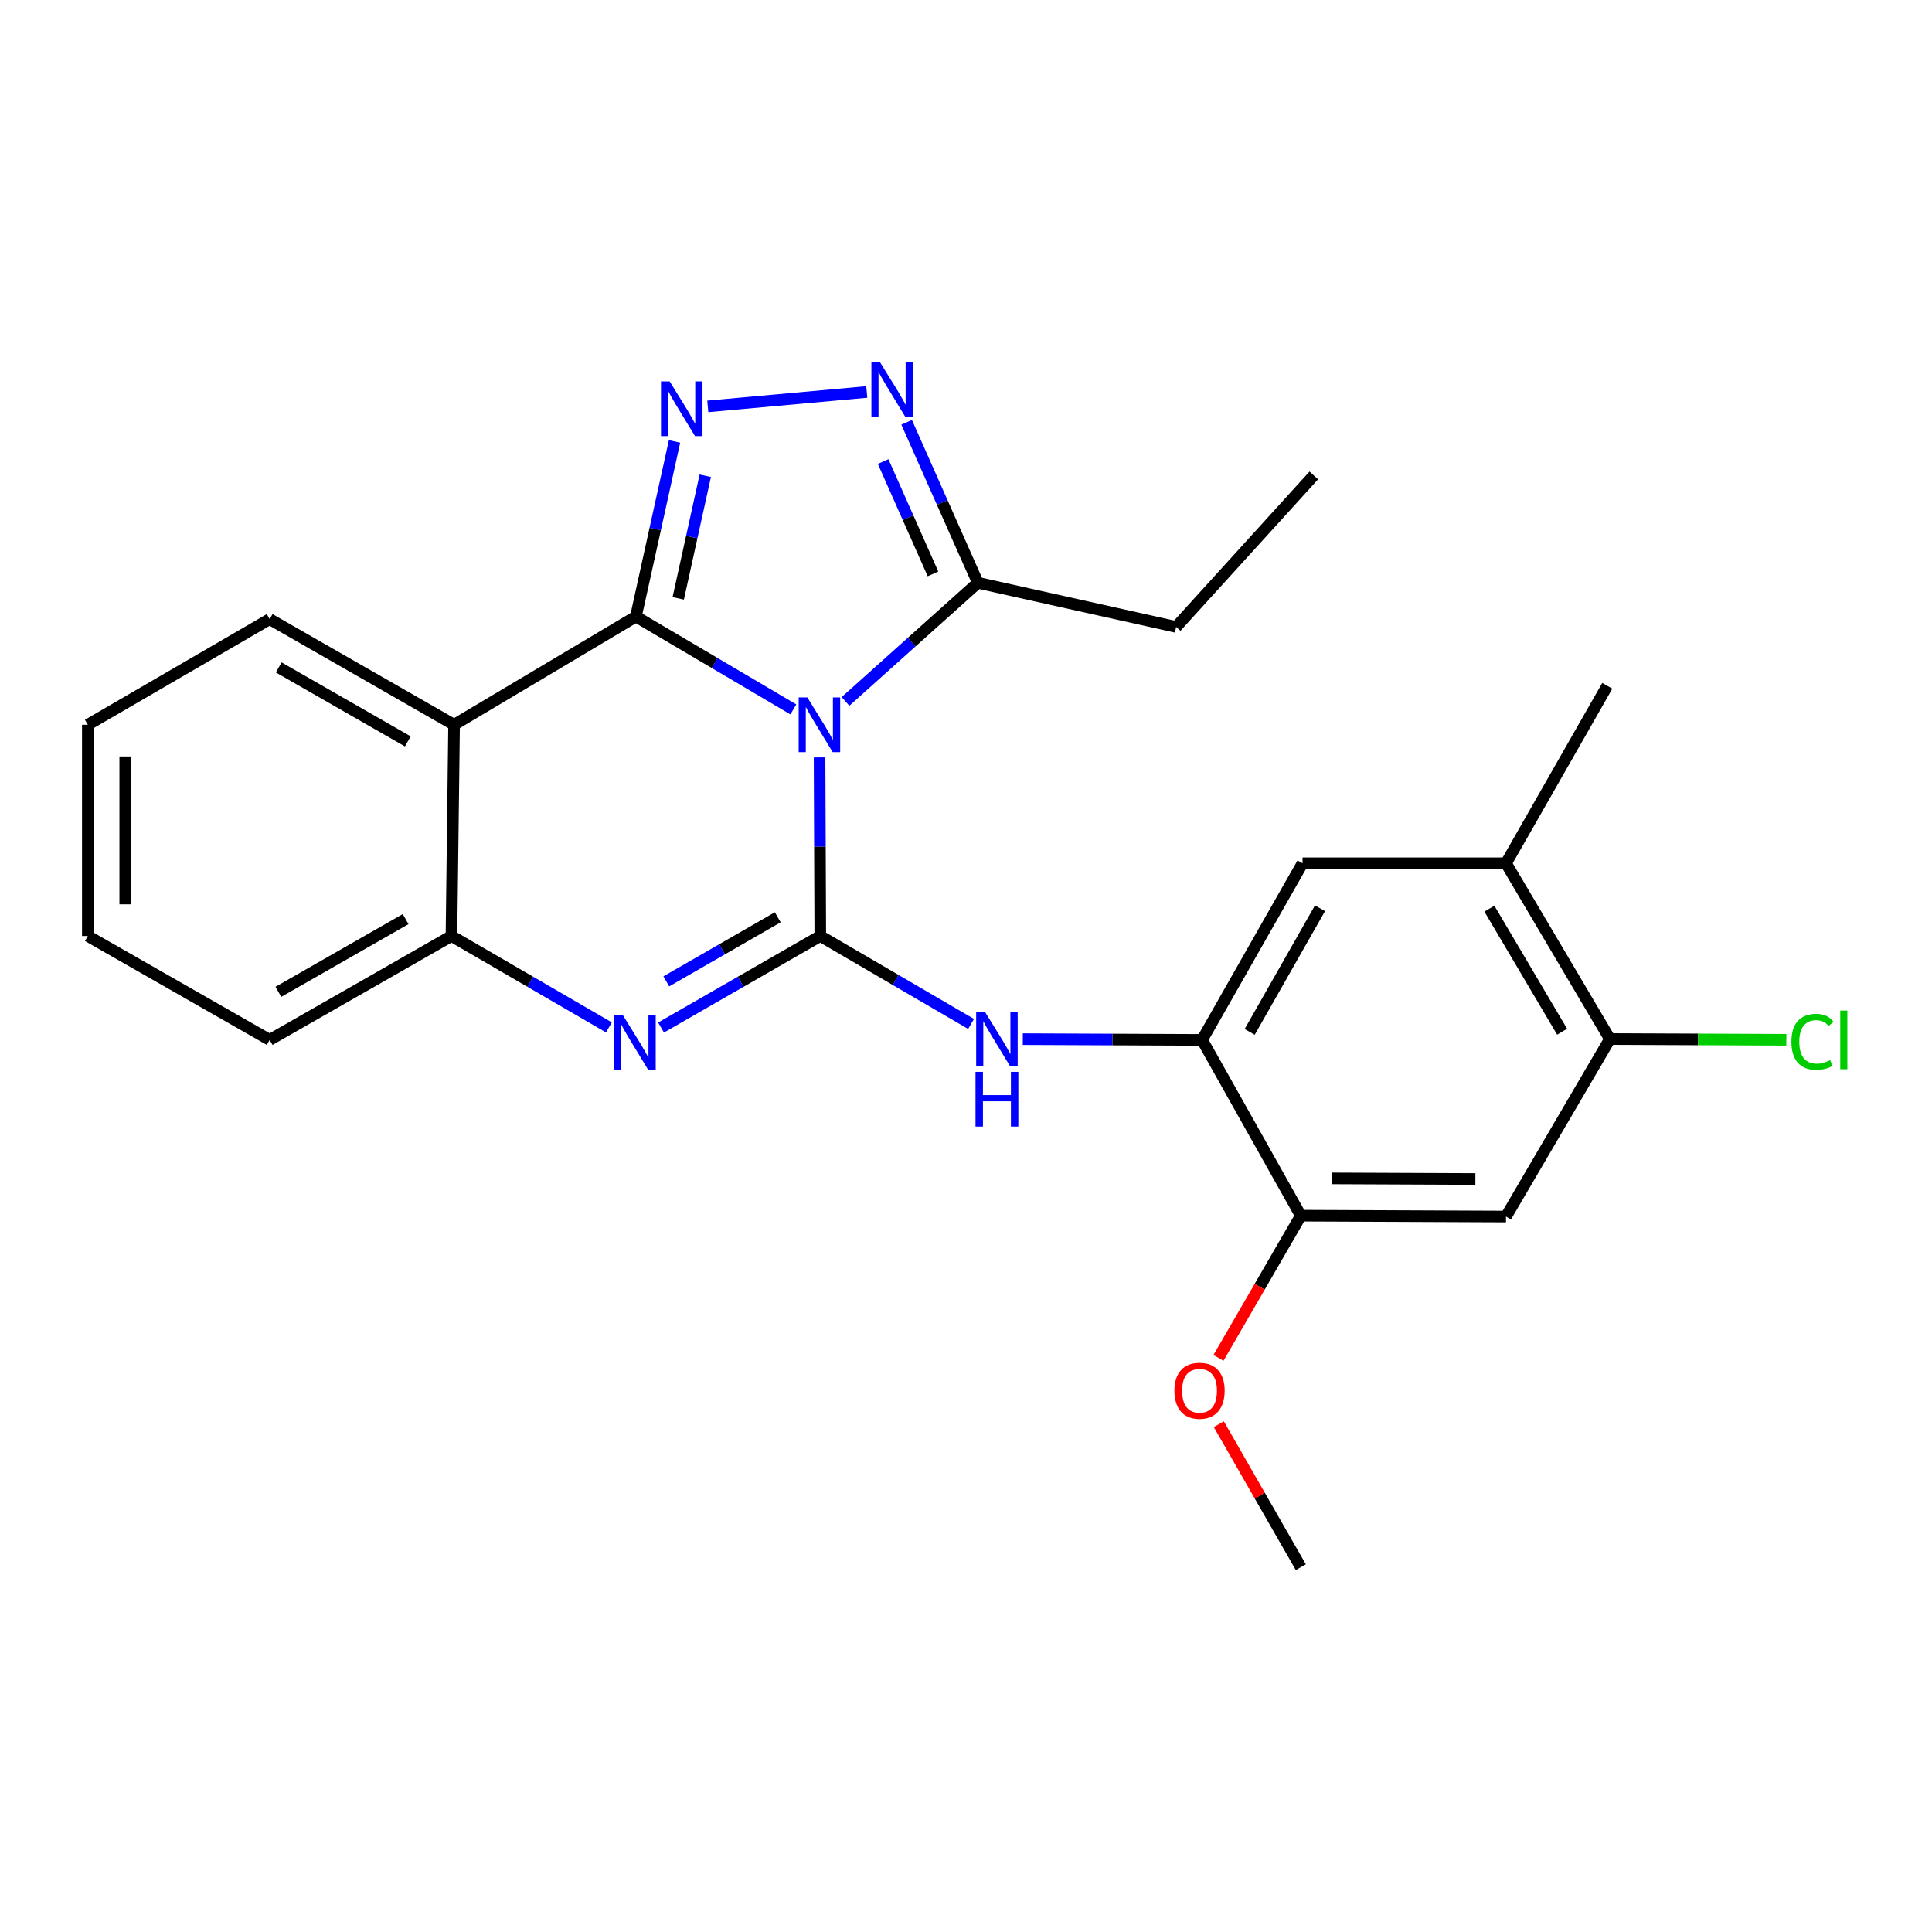 <?xml version='1.0' encoding='iso-8859-1'?>
<svg version='1.1' baseProfile='full'
              xmlns='http://www.w3.org/2000/svg'
                      xmlns:rdkit='http://www.rdkit.org/xml'
                      xmlns:xlink='http://www.w3.org/1999/xlink'
                  xml:space='preserve'
width='1000px' height='1000px' viewBox='0 0 1000 1000'>
<!-- END OF HEADER -->
<rect style='opacity:1.0;fill:#FFFFFF;stroke:none' width='1000' height='1000' x='0' y='0'> </rect>
<path class='bond-0' d='M 410.638,367.185 L 369.89,343.156' style='fill:none;fill-rule:evenodd;stroke:#0000FF;stroke-width:6px;stroke-linecap:butt;stroke-linejoin:miter;stroke-opacity:1' />
<path class='bond-0' d='M 369.89,343.156 L 329.142,319.127' style='fill:none;fill-rule:evenodd;stroke:#000000;stroke-width:6px;stroke-linecap:butt;stroke-linejoin:miter;stroke-opacity:1' />
<path class='bond-1' d='M 424.203,392.037 L 424.39,438.257' style='fill:none;fill-rule:evenodd;stroke:#0000FF;stroke-width:6px;stroke-linecap:butt;stroke-linejoin:miter;stroke-opacity:1' />
<path class='bond-1' d='M 424.39,438.257 L 424.576,484.477' style='fill:none;fill-rule:evenodd;stroke:#000000;stroke-width:6px;stroke-linecap:butt;stroke-linejoin:miter;stroke-opacity:1' />
<path class='bond-6' d='M 437.628,363.051 L 471.886,332.348' style='fill:none;fill-rule:evenodd;stroke:#0000FF;stroke-width:6px;stroke-linecap:butt;stroke-linejoin:miter;stroke-opacity:1' />
<path class='bond-6' d='M 471.886,332.348 L 506.143,301.646' style='fill:none;fill-rule:evenodd;stroke:#000000;stroke-width:6px;stroke-linecap:butt;stroke-linejoin:miter;stroke-opacity:1' />
<path class='bond-2' d='M 329.142,319.127 L 339.142,273.805' style='fill:none;fill-rule:evenodd;stroke:#000000;stroke-width:6px;stroke-linecap:butt;stroke-linejoin:miter;stroke-opacity:1' />
<path class='bond-2' d='M 339.142,273.805 L 349.142,228.483' style='fill:none;fill-rule:evenodd;stroke:#0000FF;stroke-width:6px;stroke-linecap:butt;stroke-linejoin:miter;stroke-opacity:1' />
<path class='bond-2' d='M 351.052,309.703 L 358.052,277.977' style='fill:none;fill-rule:evenodd;stroke:#000000;stroke-width:6px;stroke-linecap:butt;stroke-linejoin:miter;stroke-opacity:1' />
<path class='bond-2' d='M 358.052,277.977 L 365.052,246.252' style='fill:none;fill-rule:evenodd;stroke:#0000FF;stroke-width:6px;stroke-linecap:butt;stroke-linejoin:miter;stroke-opacity:1' />
<path class='bond-4' d='M 329.142,319.127 L 235.031,375.144' style='fill:none;fill-rule:evenodd;stroke:#000000;stroke-width:6px;stroke-linecap:butt;stroke-linejoin:miter;stroke-opacity:1' />
<path class='bond-3' d='M 424.576,484.477 L 383.37,508.158' style='fill:none;fill-rule:evenodd;stroke:#000000;stroke-width:6px;stroke-linecap:butt;stroke-linejoin:miter;stroke-opacity:1' />
<path class='bond-3' d='M 383.37,508.158 L 342.164,531.839' style='fill:none;fill-rule:evenodd;stroke:#0000FF;stroke-width:6px;stroke-linecap:butt;stroke-linejoin:miter;stroke-opacity:1' />
<path class='bond-3' d='M 402.565,474.792 L 373.721,491.369' style='fill:none;fill-rule:evenodd;stroke:#000000;stroke-width:6px;stroke-linecap:butt;stroke-linejoin:miter;stroke-opacity:1' />
<path class='bond-3' d='M 373.721,491.369 L 344.877,507.946' style='fill:none;fill-rule:evenodd;stroke:#0000FF;stroke-width:6px;stroke-linecap:butt;stroke-linejoin:miter;stroke-opacity:1' />
<path class='bond-7' d='M 424.576,484.477 L 463.599,507.233' style='fill:none;fill-rule:evenodd;stroke:#000000;stroke-width:6px;stroke-linecap:butt;stroke-linejoin:miter;stroke-opacity:1' />
<path class='bond-7' d='M 463.599,507.233 L 502.622,529.988' style='fill:none;fill-rule:evenodd;stroke:#0000FF;stroke-width:6px;stroke-linecap:butt;stroke-linejoin:miter;stroke-opacity:1' />
<path class='bond-25' d='M 366.348,210.347 L 448.642,202.885' style='fill:none;fill-rule:evenodd;stroke:#0000FF;stroke-width:6px;stroke-linecap:butt;stroke-linejoin:miter;stroke-opacity:1' />
<path class='bond-8' d='M 315.173,531.775 L 274.424,508.126' style='fill:none;fill-rule:evenodd;stroke:#0000FF;stroke-width:6px;stroke-linecap:butt;stroke-linejoin:miter;stroke-opacity:1' />
<path class='bond-8' d='M 274.424,508.126 L 233.676,484.477' style='fill:none;fill-rule:evenodd;stroke:#000000;stroke-width:6px;stroke-linecap:butt;stroke-linejoin:miter;stroke-opacity:1' />
<path class='bond-16' d='M 235.031,375.144 L 139.576,320.451' style='fill:none;fill-rule:evenodd;stroke:#000000;stroke-width:6px;stroke-linecap:butt;stroke-linejoin:miter;stroke-opacity:1' />
<path class='bond-16' d='M 211.086,383.742 L 144.267,345.456' style='fill:none;fill-rule:evenodd;stroke:#000000;stroke-width:6px;stroke-linecap:butt;stroke-linejoin:miter;stroke-opacity:1' />
<path class='bond-26' d='M 235.031,375.144 L 233.676,484.477' style='fill:none;fill-rule:evenodd;stroke:#000000;stroke-width:6px;stroke-linecap:butt;stroke-linejoin:miter;stroke-opacity:1' />
<path class='bond-5' d='M 469.276,218.587 L 487.709,260.116' style='fill:none;fill-rule:evenodd;stroke:#0000FF;stroke-width:6px;stroke-linecap:butt;stroke-linejoin:miter;stroke-opacity:1' />
<path class='bond-5' d='M 487.709,260.116 L 506.143,301.646' style='fill:none;fill-rule:evenodd;stroke:#000000;stroke-width:6px;stroke-linecap:butt;stroke-linejoin:miter;stroke-opacity:1' />
<path class='bond-5' d='M 457.107,238.902 L 470.01,267.973' style='fill:none;fill-rule:evenodd;stroke:#0000FF;stroke-width:6px;stroke-linecap:butt;stroke-linejoin:miter;stroke-opacity:1' />
<path class='bond-5' d='M 470.01,267.973 L 482.914,297.043' style='fill:none;fill-rule:evenodd;stroke:#000000;stroke-width:6px;stroke-linecap:butt;stroke-linejoin:miter;stroke-opacity:1' />
<path class='bond-18' d='M 506.143,301.646 L 608.774,324.496' style='fill:none;fill-rule:evenodd;stroke:#000000;stroke-width:6px;stroke-linecap:butt;stroke-linejoin:miter;stroke-opacity:1' />
<path class='bond-9' d='M 529.403,537.851 L 575.801,538.048' style='fill:none;fill-rule:evenodd;stroke:#0000FF;stroke-width:6px;stroke-linecap:butt;stroke-linejoin:miter;stroke-opacity:1' />
<path class='bond-9' d='M 575.801,538.048 L 622.2,538.246' style='fill:none;fill-rule:evenodd;stroke:#000000;stroke-width:6px;stroke-linecap:butt;stroke-linejoin:miter;stroke-opacity:1' />
<path class='bond-19' d='M 233.676,484.477 L 139.576,538.246' style='fill:none;fill-rule:evenodd;stroke:#000000;stroke-width:6px;stroke-linecap:butt;stroke-linejoin:miter;stroke-opacity:1' />
<path class='bond-19' d='M 209.954,475.729 L 144.084,513.367' style='fill:none;fill-rule:evenodd;stroke:#000000;stroke-width:6px;stroke-linecap:butt;stroke-linejoin:miter;stroke-opacity:1' />
<path class='bond-11' d='M 622.2,538.246 L 673.3,629.226' style='fill:none;fill-rule:evenodd;stroke:#000000;stroke-width:6px;stroke-linecap:butt;stroke-linejoin:miter;stroke-opacity:1' />
<path class='bond-13' d='M 622.2,538.246 L 674.193,446.835' style='fill:none;fill-rule:evenodd;stroke:#000000;stroke-width:6px;stroke-linecap:butt;stroke-linejoin:miter;stroke-opacity:1' />
<path class='bond-13' d='M 646.831,534.108 L 683.226,470.121' style='fill:none;fill-rule:evenodd;stroke:#000000;stroke-width:6px;stroke-linecap:butt;stroke-linejoin:miter;stroke-opacity:1' />
<path class='bond-10' d='M 779.503,629.678 L 673.3,629.226' style='fill:none;fill-rule:evenodd;stroke:#000000;stroke-width:6px;stroke-linecap:butt;stroke-linejoin:miter;stroke-opacity:1' />
<path class='bond-10' d='M 763.655,610.246 L 689.313,609.929' style='fill:none;fill-rule:evenodd;stroke:#000000;stroke-width:6px;stroke-linecap:butt;stroke-linejoin:miter;stroke-opacity:1' />
<path class='bond-28' d='M 779.503,629.678 L 833.282,537.794' style='fill:none;fill-rule:evenodd;stroke:#000000;stroke-width:6px;stroke-linecap:butt;stroke-linejoin:miter;stroke-opacity:1' />
<path class='bond-17' d='M 673.3,629.226 L 651.991,666.028' style='fill:none;fill-rule:evenodd;stroke:#000000;stroke-width:6px;stroke-linecap:butt;stroke-linejoin:miter;stroke-opacity:1' />
<path class='bond-17' d='M 651.991,666.028 L 630.683,702.829' style='fill:none;fill-rule:evenodd;stroke:#FF0000;stroke-width:6px;stroke-linecap:butt;stroke-linejoin:miter;stroke-opacity:1' />
<path class='bond-12' d='M 833.282,537.794 L 779.503,446.835' style='fill:none;fill-rule:evenodd;stroke:#000000;stroke-width:6px;stroke-linecap:butt;stroke-linejoin:miter;stroke-opacity:1' />
<path class='bond-12' d='M 808.546,534.005 L 770.901,470.334' style='fill:none;fill-rule:evenodd;stroke:#000000;stroke-width:6px;stroke-linecap:butt;stroke-linejoin:miter;stroke-opacity:1' />
<path class='bond-15' d='M 833.282,537.794 L 878.945,537.991' style='fill:none;fill-rule:evenodd;stroke:#000000;stroke-width:6px;stroke-linecap:butt;stroke-linejoin:miter;stroke-opacity:1' />
<path class='bond-15' d='M 878.945,537.991 L 924.609,538.187' style='fill:none;fill-rule:evenodd;stroke:#00CC00;stroke-width:6px;stroke-linecap:butt;stroke-linejoin:miter;stroke-opacity:1' />
<path class='bond-14' d='M 674.193,446.835 L 779.503,446.835' style='fill:none;fill-rule:evenodd;stroke:#000000;stroke-width:6px;stroke-linecap:butt;stroke-linejoin:miter;stroke-opacity:1' />
<path class='bond-20' d='M 779.503,446.835 L 831.927,354.973' style='fill:none;fill-rule:evenodd;stroke:#000000;stroke-width:6px;stroke-linecap:butt;stroke-linejoin:miter;stroke-opacity:1' />
<path class='bond-23' d='M 139.576,320.451 L 45.455,375.144' style='fill:none;fill-rule:evenodd;stroke:#000000;stroke-width:6px;stroke-linecap:butt;stroke-linejoin:miter;stroke-opacity:1' />
<path class='bond-21' d='M 630.852,737.159 L 652.076,774.167' style='fill:none;fill-rule:evenodd;stroke:#FF0000;stroke-width:6px;stroke-linecap:butt;stroke-linejoin:miter;stroke-opacity:1' />
<path class='bond-21' d='M 652.076,774.167 L 673.3,811.175' style='fill:none;fill-rule:evenodd;stroke:#000000;stroke-width:6px;stroke-linecap:butt;stroke-linejoin:miter;stroke-opacity:1' />
<path class='bond-22' d='M 608.774,324.496 L 680.024,246.081' style='fill:none;fill-rule:evenodd;stroke:#000000;stroke-width:6px;stroke-linecap:butt;stroke-linejoin:miter;stroke-opacity:1' />
<path class='bond-24' d='M 139.576,538.246 L 45.455,484.477' style='fill:none;fill-rule:evenodd;stroke:#000000;stroke-width:6px;stroke-linecap:butt;stroke-linejoin:miter;stroke-opacity:1' />
<path class='bond-27' d='M 45.455,375.144 L 45.455,484.477' style='fill:none;fill-rule:evenodd;stroke:#000000;stroke-width:6px;stroke-linecap:butt;stroke-linejoin:miter;stroke-opacity:1' />
<path class='bond-27' d='M 64.819,391.544 L 64.819,468.077' style='fill:none;fill-rule:evenodd;stroke:#000000;stroke-width:6px;stroke-linecap:butt;stroke-linejoin:miter;stroke-opacity:1' />
<path  class='atom-0' d='M 417.875 360.984
L 427.155 375.984
Q 428.075 377.464, 429.555 380.144
Q 431.035 382.824, 431.115 382.984
L 431.115 360.984
L 434.875 360.984
L 434.875 389.304
L 430.995 389.304
L 421.035 372.904
Q 419.875 370.984, 418.635 368.784
Q 417.435 366.584, 417.075 365.904
L 417.075 389.304
L 413.395 389.304
L 413.395 360.984
L 417.875 360.984
' fill='#0000FF'/>
<path  class='atom-3' d='M 346.614 197.409
L 355.894 212.409
Q 356.814 213.889, 358.294 216.569
Q 359.774 219.249, 359.854 219.409
L 359.854 197.409
L 363.614 197.409
L 363.614 225.729
L 359.734 225.729
L 349.774 209.329
Q 348.614 207.409, 347.374 205.209
Q 346.174 203.009, 345.814 202.329
L 345.814 225.729
L 342.134 225.729
L 342.134 197.409
L 346.614 197.409
' fill='#0000FF'/>
<path  class='atom-4' d='M 322.398 525.441
L 331.678 540.441
Q 332.598 541.921, 334.078 544.601
Q 335.558 547.281, 335.638 547.441
L 335.638 525.441
L 339.398 525.441
L 339.398 553.761
L 335.518 553.761
L 325.558 537.361
Q 324.398 535.441, 323.158 533.241
Q 321.958 531.041, 321.598 530.361
L 321.598 553.761
L 317.918 553.761
L 317.918 525.441
L 322.398 525.441
' fill='#0000FF'/>
<path  class='atom-6' d='M 455.517 187.533
L 464.797 202.533
Q 465.717 204.013, 467.197 206.693
Q 468.677 209.373, 468.757 209.533
L 468.757 187.533
L 472.517 187.533
L 472.517 215.853
L 468.637 215.853
L 458.677 199.453
Q 457.517 197.533, 456.277 195.333
Q 455.077 193.133, 454.717 192.453
L 454.717 215.853
L 451.037 215.853
L 451.037 187.533
L 455.517 187.533
' fill='#0000FF'/>
<path  class='atom-8' d='M 509.748 523.634
L 519.028 538.634
Q 519.948 540.114, 521.428 542.794
Q 522.908 545.474, 522.988 545.634
L 522.988 523.634
L 526.748 523.634
L 526.748 551.954
L 522.868 551.954
L 512.908 535.554
Q 511.748 533.634, 510.508 531.434
Q 509.308 529.234, 508.948 528.554
L 508.948 551.954
L 505.268 551.954
L 505.268 523.634
L 509.748 523.634
' fill='#0000FF'/>
<path  class='atom-8' d='M 504.928 554.786
L 508.768 554.786
L 508.768 566.826
L 523.248 566.826
L 523.248 554.786
L 527.088 554.786
L 527.088 583.106
L 523.248 583.106
L 523.248 570.026
L 508.768 570.026
L 508.768 583.106
L 504.928 583.106
L 504.928 554.786
' fill='#0000FF'/>
<path  class='atom-16' d='M 927.231 539.226
Q 927.231 532.186, 930.511 528.506
Q 933.831 524.786, 940.111 524.786
Q 945.951 524.786, 949.071 528.906
L 946.431 531.066
Q 944.151 528.066, 940.111 528.066
Q 935.831 528.066, 933.551 530.946
Q 931.311 533.786, 931.311 539.226
Q 931.311 544.826, 933.631 547.706
Q 935.991 550.586, 940.551 550.586
Q 943.671 550.586, 947.311 548.706
L 948.431 551.706
Q 946.951 552.666, 944.711 553.226
Q 942.471 553.786, 939.991 553.786
Q 933.831 553.786, 930.511 550.026
Q 927.231 546.266, 927.231 539.226
' fill='#00CC00'/>
<path  class='atom-16' d='M 952.511 523.066
L 956.191 523.066
L 956.191 553.426
L 952.511 553.426
L 952.511 523.066
' fill='#00CC00'/>
<path  class='atom-18' d='M 607.877 719.845
Q 607.877 713.045, 611.237 709.245
Q 614.597 705.445, 620.877 705.445
Q 627.157 705.445, 630.517 709.245
Q 633.877 713.045, 633.877 719.845
Q 633.877 726.725, 630.477 730.645
Q 627.077 734.525, 620.877 734.525
Q 614.637 734.525, 611.237 730.645
Q 607.877 726.765, 607.877 719.845
M 620.877 731.325
Q 625.197 731.325, 627.517 728.445
Q 629.877 725.525, 629.877 719.845
Q 629.877 714.285, 627.517 711.485
Q 625.197 708.645, 620.877 708.645
Q 616.557 708.645, 614.197 711.445
Q 611.877 714.245, 611.877 719.845
Q 611.877 725.565, 614.197 728.445
Q 616.557 731.325, 620.877 731.325
' fill='#FF0000'/>
</svg>
